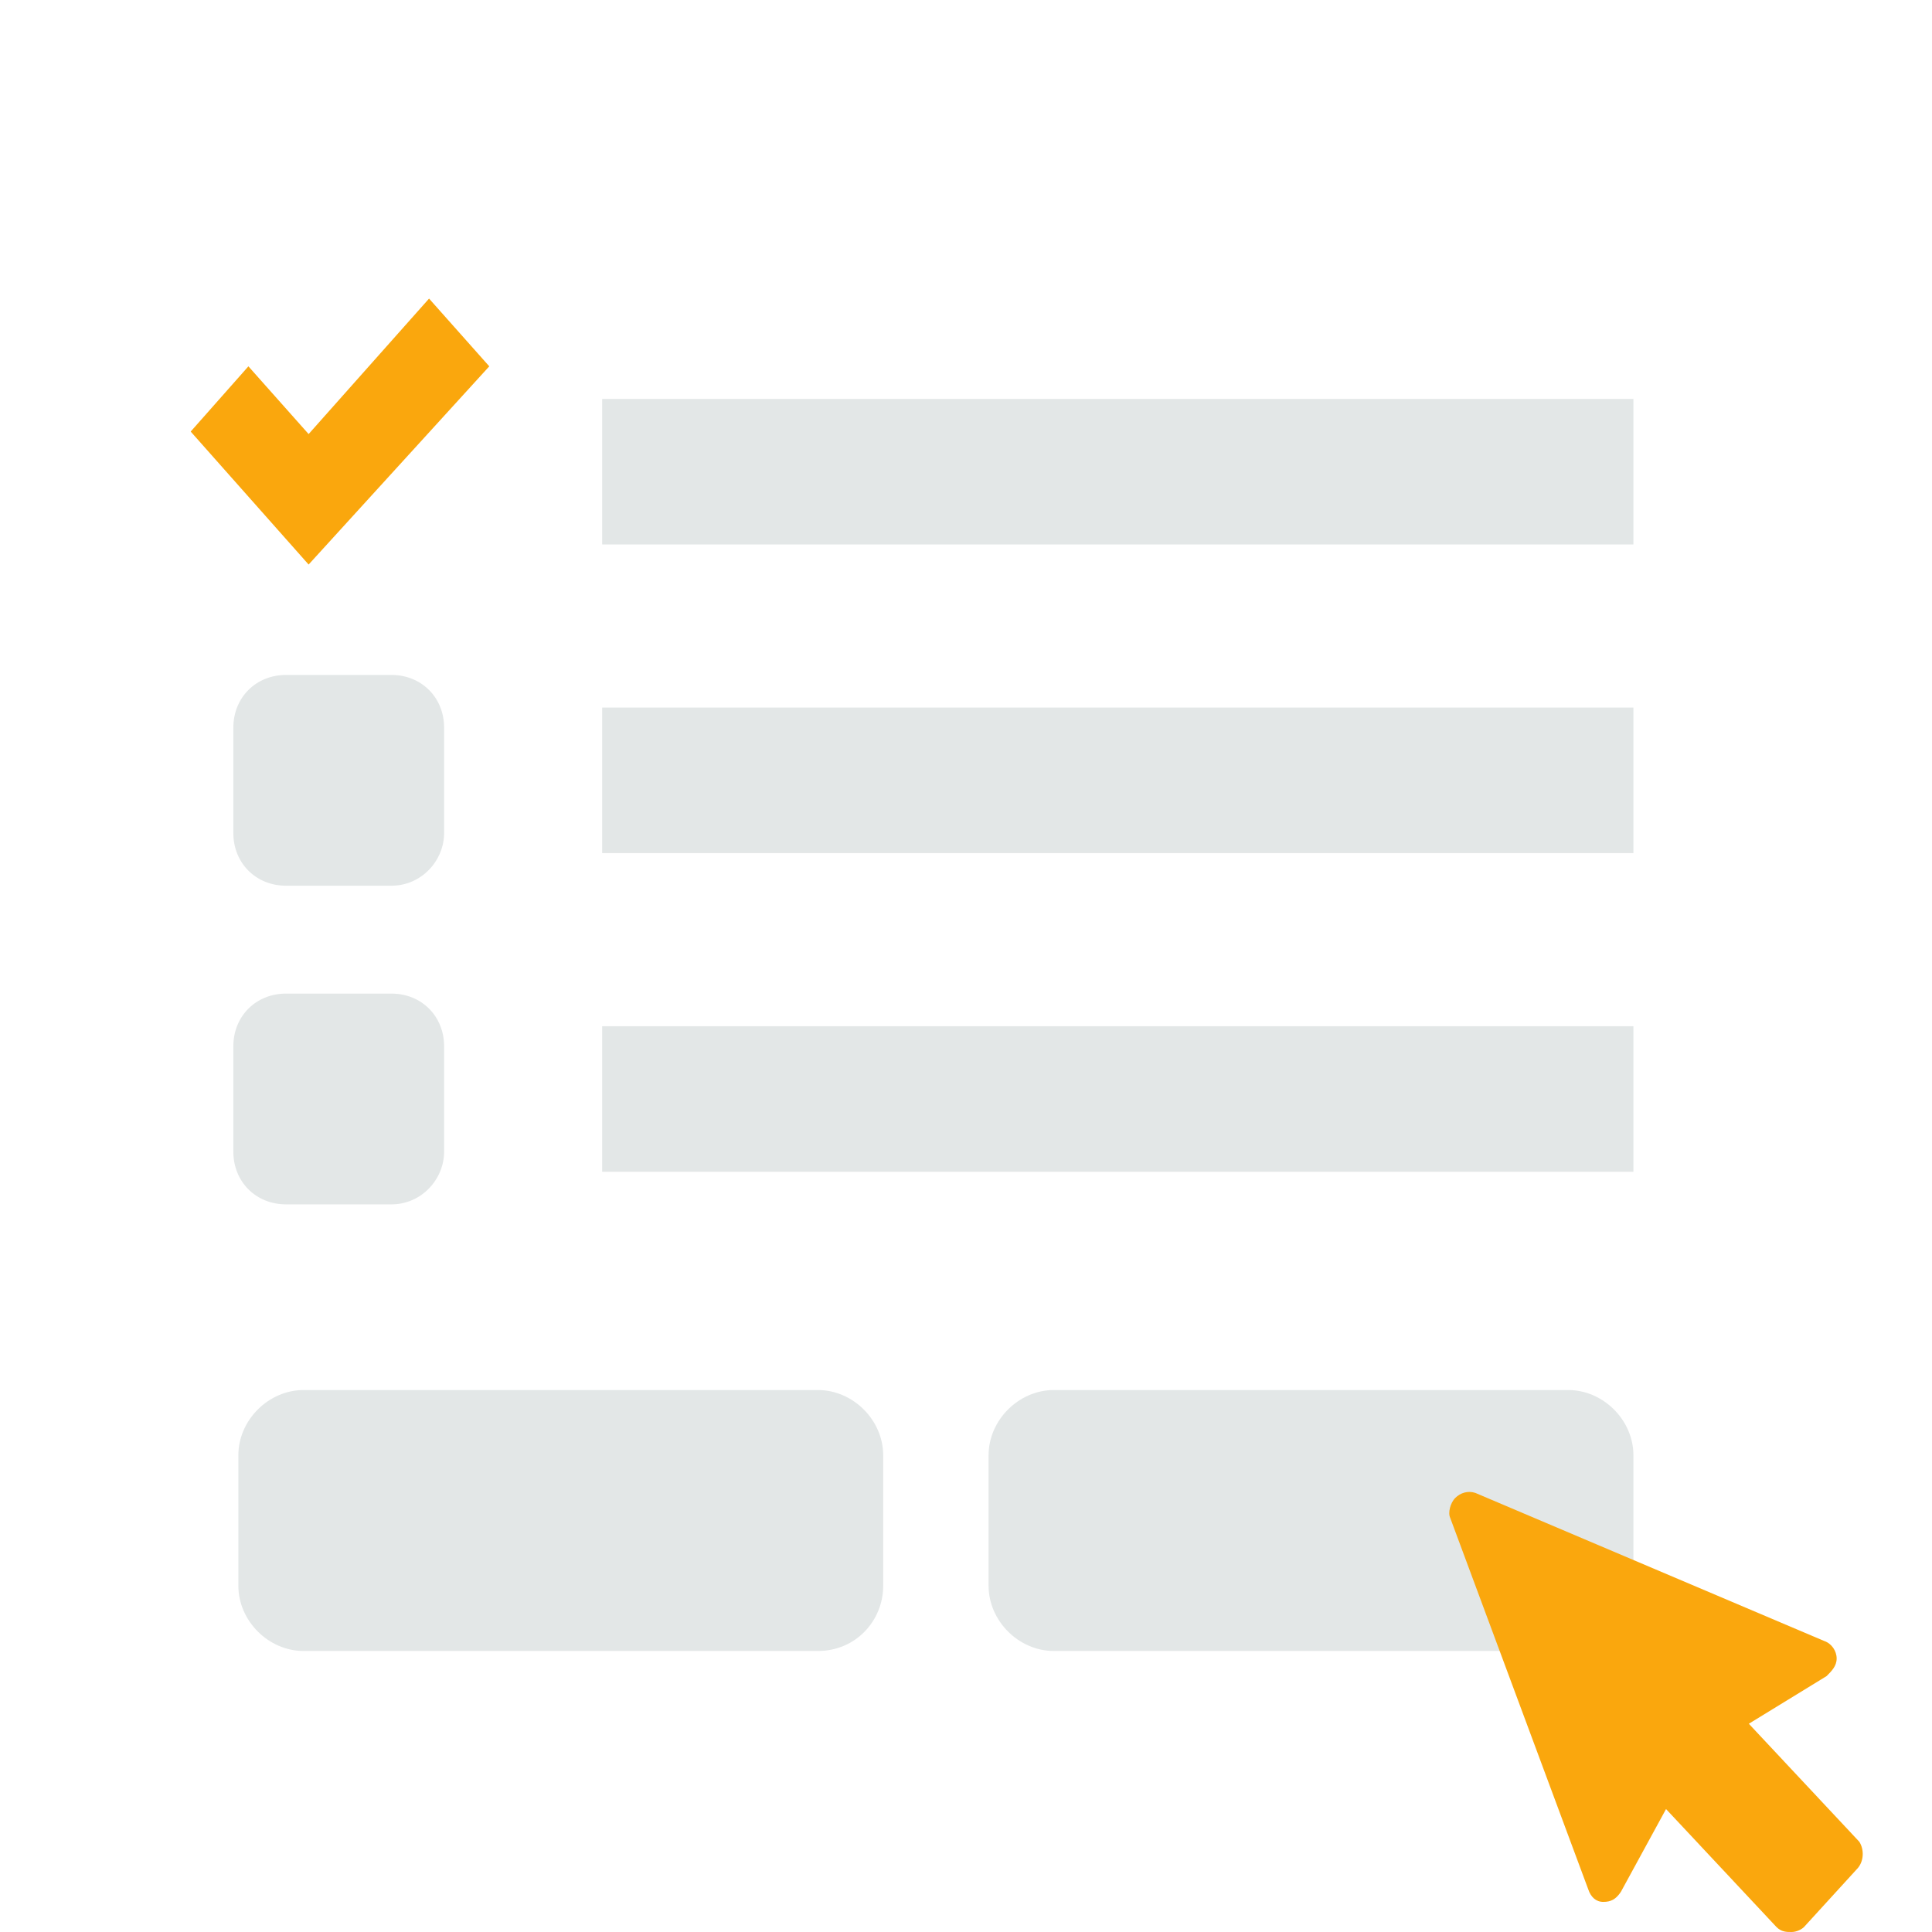 <?xml version="1.0" encoding="utf-8"?>
<!-- Generator: Adobe Illustrator 23.0.6, SVG Export Plug-In . SVG Version: 6.00 Build 0)  -->
<svg version="1.1" id="Layer_1" xmlns="http://www.w3.org/2000/svg" xmlns:xlink="http://www.w3.org/1999/xlink" x="0px" y="0px"
	 viewBox="0 0 77 77" style="enable-background:new 0 0 77 77;" xml:space="preserve">
<style type="text/css">
	.st0{display:none;fill:#E3E7E7;}
	.st1{display:none;fill:#FAA70D;}
	.st2{fill:#E3E7E7;}
	.st3{fill:#FAA70D;}
</style>
<path class="st0" d="M50.1,43.3v21c0,0.6-0.5,1.2-1.2,1.2H17.2c-0.6,0-1.2-0.5-1.2-1.2V12.7c0-0.6,0.5-1.2,1.2-1.2H49
	c0.6,0,1.2,0.5,1.2,1.2v4.2h3.5V6.8C53.6,3.6,51,1,47.8,1H18.4c-3.2,0-5.9,2.6-5.9,5.9v63.3c0,3.2,2.6,5.9,5.9,5.9h29.3
	c3.2,0,5.9-2.6,5.9-5.9V43.3H50.1L50.1,43.3z M29.6,5.1h7.1c0.6,0,1.2,0.5,1.2,1.2s-0.5,1.2-1.2,1.2h-7.1c-0.6,0-1.2-0.5-1.2-1.2
	S28.9,5.1,29.6,5.1z M33.2,73.7c-1.7,0-2.9-1.3-2.9-2.9c0-1.7,1.3-2.9,2.9-2.9c1.7,0,2.9,1.3,2.9,2.9C36,72.4,34.8,73.7,33.2,73.7z"
	/>
<path class="st1" d="M40.2,40.3h-2.9c-0.3,0-0.6-0.1-0.8-0.3s-0.4-0.4-0.5-0.6l-1.5-4.1h-8.4l-1.5,4.1c-0.1,0.2-0.2,0.4-0.5,0.6
	c-0.2,0.2-0.5,0.3-0.8,0.3h-2.9l8-20.3h3.9C32.3,20.1,40.2,40.3,40.2,40.3z M27.2,32.7h6.5l-2.5-6.8c-0.1-0.3-0.2-0.6-0.4-1.1
	c-0.2-0.4-0.3-0.9-0.4-1.3c-0.1,0.5-0.3,0.9-0.4,1.3s-0.3,0.8-0.4,1.1C29.6,25.9,27.2,32.7,27.2,32.7z"/>
<path class="st1" d="M46.2,33.2v7.1h-3.8V20.1H49c1.4,0,2.5,0.2,3.5,0.5s1.8,0.8,2.4,1.3s1.1,1.2,1.4,2.1c0.3,0.8,0.5,1.7,0.5,2.6
	c0,1-0.2,1.9-0.5,2.7c-0.3,0.8-0.8,1.5-1.5,2.1c-0.6,0.6-1.5,1.1-2.4,1.4c-1,0.3-2.1,0.5-3.5,0.5C49.1,33.2,46.2,33.2,46.2,33.2z
	 M46.2,30.3H49c0.7,0,1.3-0.1,1.8-0.3c0.5-0.2,0.9-0.4,1.3-0.8c0.3-0.3,0.6-0.7,0.8-1.2s0.3-1,0.3-1.5s-0.1-1.1-0.3-1.5
	c-0.2-0.5-0.4-0.8-0.8-1.1c-0.3-0.3-0.8-0.6-1.3-0.7c-0.5-0.2-1.1-0.3-1.8-0.3h-2.8V30.3z"/>
<path class="st1" d="M63.8,33.2v7.1H60V20.1h6.6c1.4,0,2.5,0.2,3.5,0.5s1.8,0.8,2.4,1.3s1.1,1.2,1.4,2.1c0.3,0.8,0.5,1.7,0.5,2.6
	c0,1-0.2,1.9-0.5,2.7s-0.8,1.5-1.5,2.1c-0.6,0.6-1.5,1.1-2.4,1.4c-1,0.3-2.1,0.5-3.5,0.5C66.7,33.2,63.8,33.2,63.8,33.2z M63.8,30.3
	h2.8c0.7,0,1.3-0.1,1.8-0.3c0.5-0.2,0.9-0.4,1.3-0.8c0.3-0.3,0.6-0.7,0.8-1.2c0.2-0.5,0.3-1,0.3-1.5s-0.1-1.1-0.3-1.5
	c-0.2-0.5-0.4-0.8-0.8-1.1c-0.3-0.3-0.8-0.6-1.3-0.7c-0.5-0.2-1.1-0.3-1.8-0.3h-2.8V30.3z"/>
<rect x="24" y="15.9" class="st2" width="41.1" height="5.8"/>
<rect x="24" y="28.2" class="st2" width="41.1" height="5.8"/>
<rect x="24" y="40.9" class="st2" width="41.1" height="5.8"/>
<path class="st2" d="M32.6,65.8H12.1c-1.4,0-2.6-1.2-2.6-2.6V58c0-1.4,1.2-2.6,2.6-2.6h20.5c1.4,0,2.6,1.2,2.6,2.6v5.2
	C35.2,64.6,34.1,65.8,32.6,65.8z"/>
<path class="st2" d="M62.5,65.8H42c-1.4,0-2.6-1.2-2.6-2.6V58c0-1.4,1.2-2.6,2.6-2.6h20.5c1.4,0,2.6,1.2,2.6,2.6v5.2
	C65.1,64.6,64,65.8,62.5,65.8z"/>
<g>
	<path class="st3" d="M74.1,73.4l-4.4-4.7l3.1-1.9c0.2-0.2,0.4-0.4,0.4-0.7c0-0.3-0.2-0.6-0.5-0.7l-13.9-5.9c-0.3-0.1-0.6,0-0.8,0.2
		c-0.2,0.2-0.3,0.6-0.2,0.8l5.5,14.8c0.1,0.3,0.3,0.5,0.6,0.5c0.3,0,0.5-0.1,0.7-0.4l1.8-3.3l4.4,4.7C71,77,71.2,77,71.4,77
		c0.2,0,0.4-0.1,0.5-0.2l2.1-2.3C74.3,74.2,74.3,73.7,74.1,73.4z"/>
</g>
<path class="st2" d="M15.6,35.3h-4.2c-1.2,0-2.1-0.9-2.1-2.1V29c0-1.2,0.9-2.1,2.1-2.1h4.2c1.2,0,2.1,0.9,2.1,2.1v4.2
	C17.7,34.3,16.8,35.3,15.6,35.3z"/>
<path class="st2" d="M15.6,48h-4.2c-1.2,0-2.1-0.9-2.1-2.1v-4.2c0-1.2,0.9-2.1,2.1-2.1h4.2c1.2,0,2.1,0.9,2.1,2.1v4.2
	C17.7,47,16.8,48,15.6,48z"/>
<polygon class="st3" points="12.3,22.5 7.6,17.2 9.9,14.6 12.3,17.3 17.1,11.9 19.5,14.6 "/>
</svg>

